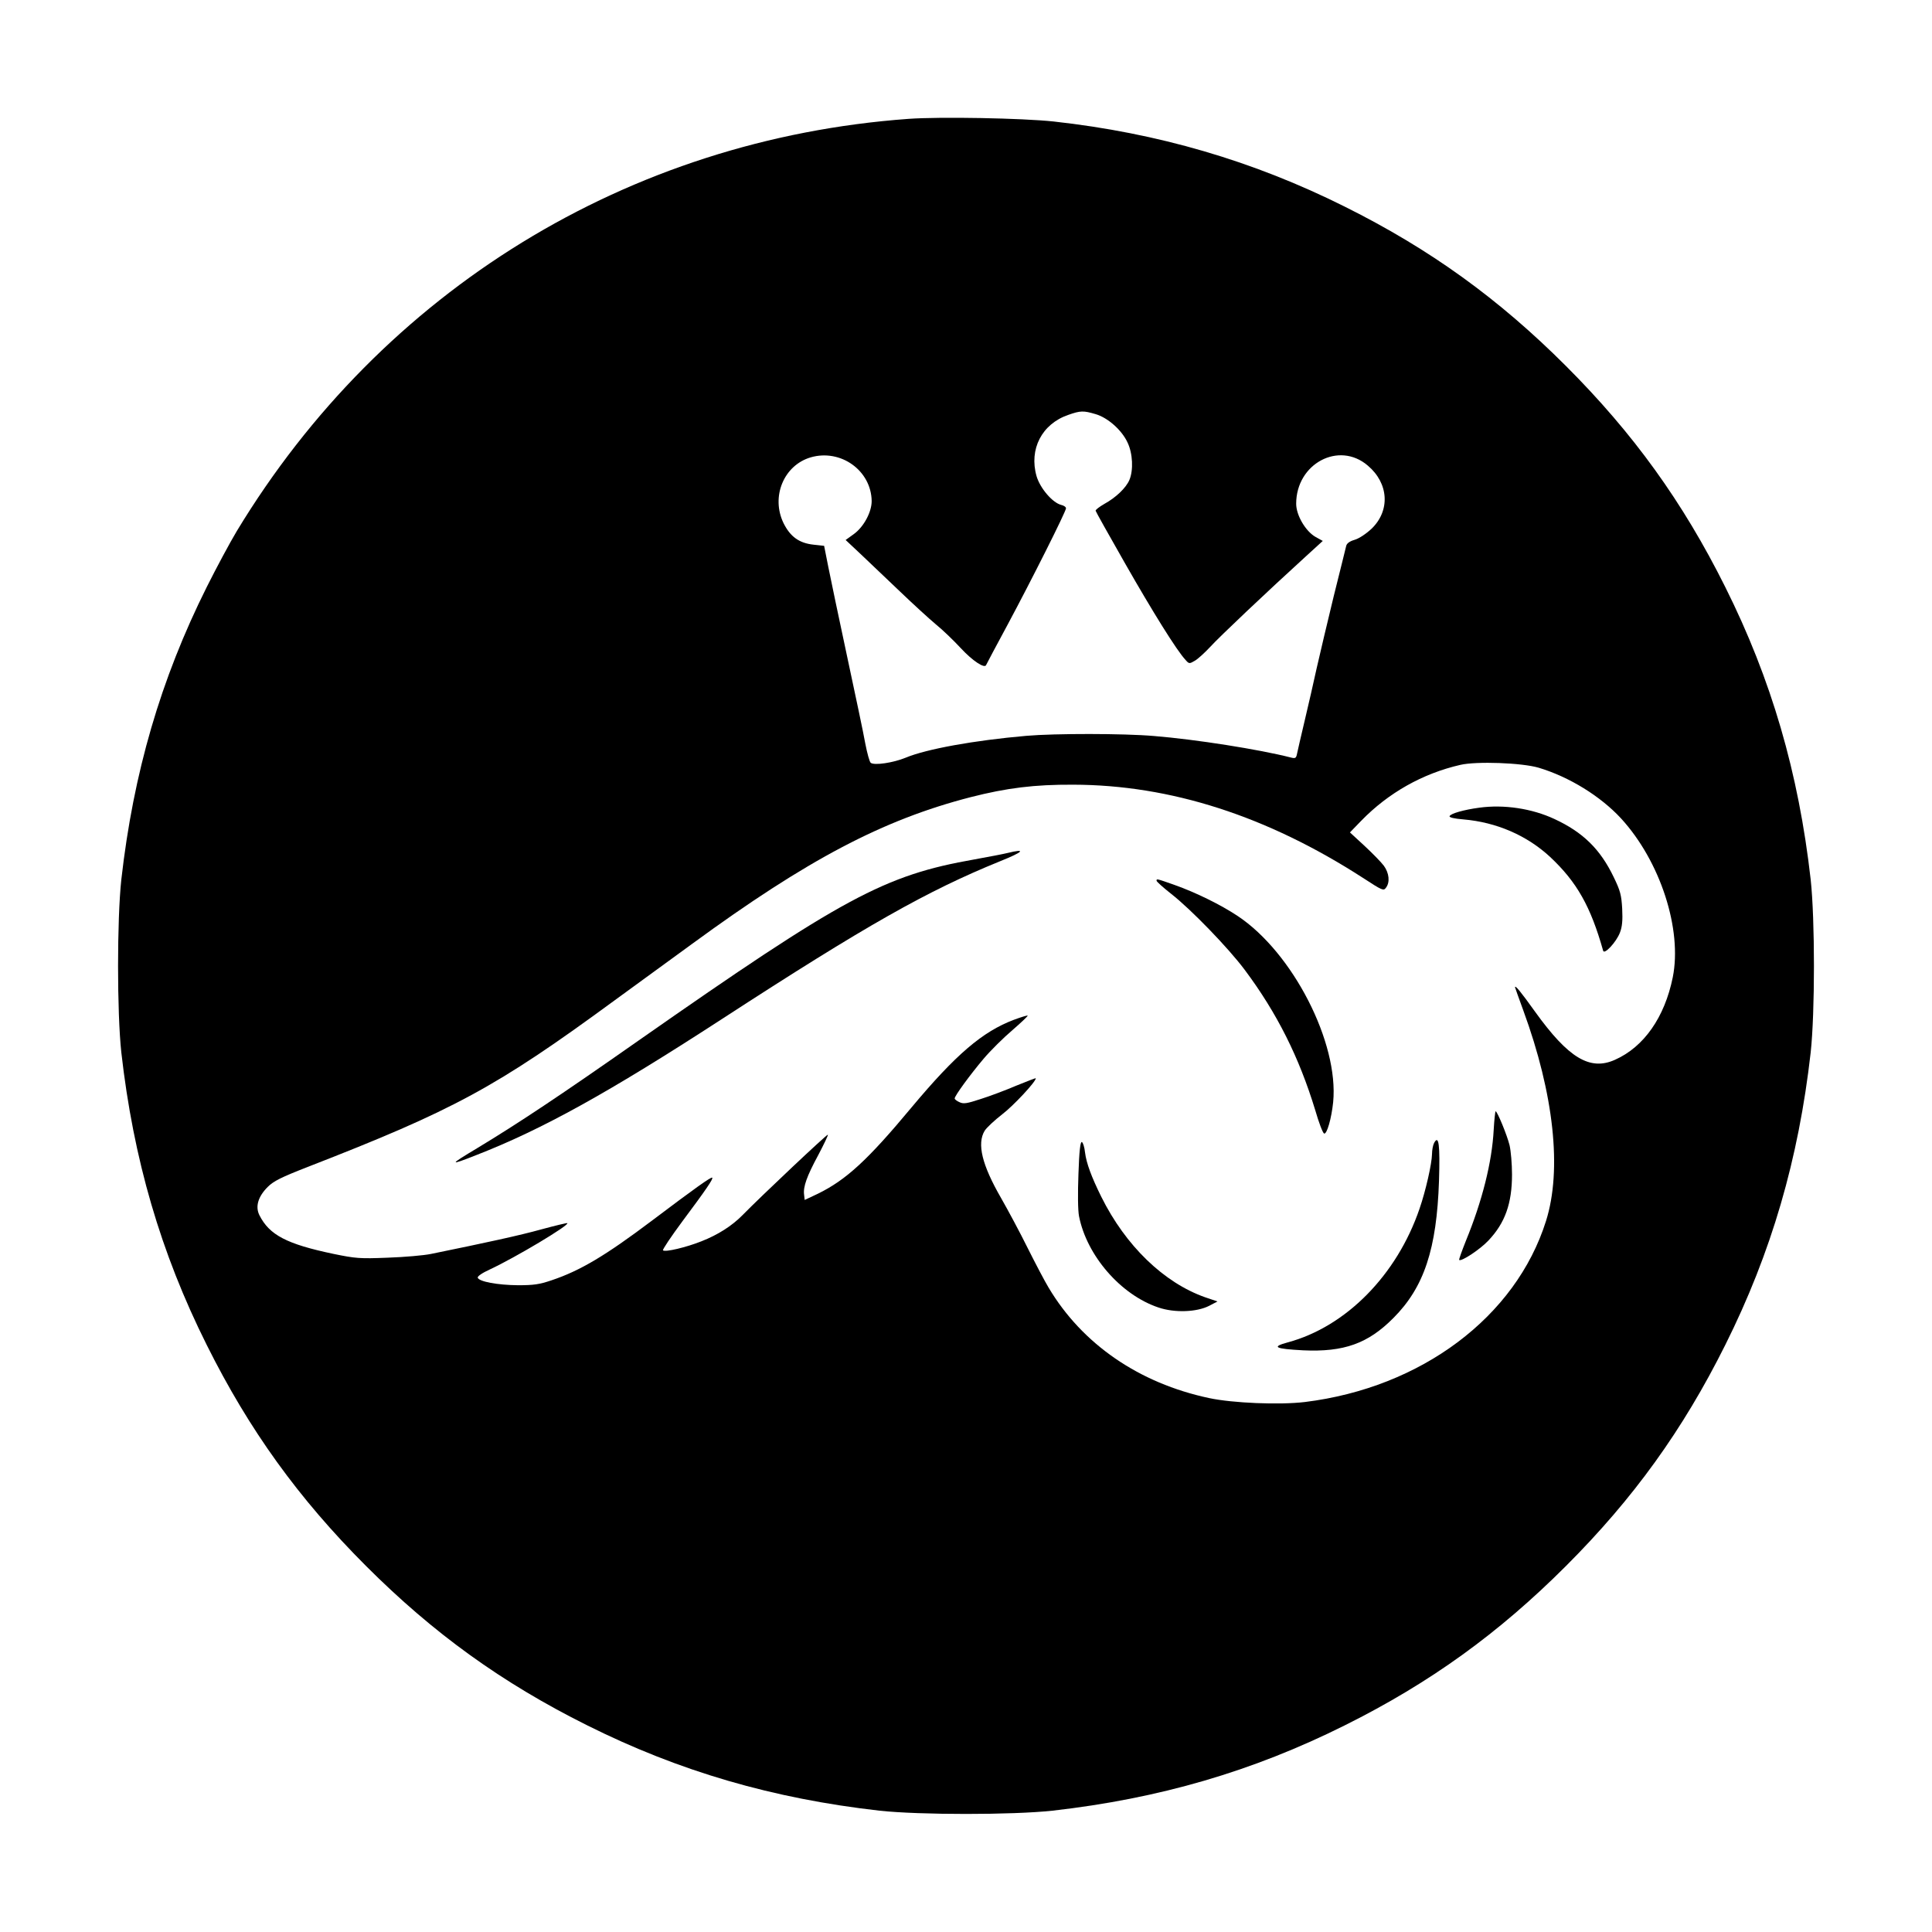 <?xml version="1.0" standalone="no"?>
<!DOCTYPE svg PUBLIC "-//W3C//DTD SVG 20010904//EN"
 "http://www.w3.org/TR/2001/REC-SVG-20010904/DTD/svg10.dtd">
<svg version="1.0" xmlns="http://www.w3.org/2000/svg"
 width="1024pt" height="1024pt" viewBox="0 0 1024 1024"
 preserveAspectRatio="xMidYMid meet">
<g transform="translate(0,1024) scale(0.1,-0.1)"
fill="#000000" stroke="none">
<path d="M4815 9610 c-1484 -108 -2788 -909 -3560 -2185 -36 -60 -108 -194
-159 -296 -245 -490 -389 -986 -453 -1551 -23 -213 -23 -703 0 -916 64 -565
208 -1061 453 -1551 225 -451 487 -814 844 -1171 357 -357 720 -619 1171 -844
490 -245 986 -389 1551 -453 213 -23 703 -23 916 0 565 64 1061 208 1551 453
451 225 814 487 1171 844 357 357 619 720 844 1171 245 490 389 986 453 1551
23 213 23 703 0 916 -64 565 -208 1061 -453 1551 -225 451 -487 814 -844 1171
-357 357 -720 619 -1171 844 -488 244 -993 391 -1544 452 -168 18 -603 26
-770 14z m992 -1565 c65 -19 139 -85 169 -150 28 -58 32 -147 10 -199 -18 -42
-71 -93 -133 -127 -26 -15 -47 -31 -46 -36 1 -5 71 -130 156 -279 146 -256
274 -462 320 -511 19 -22 21 -22 50 -5 16 9 52 42 81 73 48 53 303 294 505
478 l92 84 -38 21 c-53 30 -103 115 -103 176 0 213 227 334 380 202 111 -94
119 -238 20 -334 -29 -27 -66 -52 -90 -59 -27 -8 -42 -19 -45 -33 -3 -12 -32
-131 -66 -266 -33 -135 -73 -306 -90 -380 -16 -74 -45 -200 -64 -280 -19 -80
-37 -158 -40 -173 -5 -26 -9 -28 -33 -22 -168 43 -504 96 -725 114 -162 14
-526 14 -677 1 -276 -24 -530 -70 -640 -116 -66 -27 -166 -42 -185 -27 -6 4
-19 51 -29 103 -9 52 -53 259 -96 460 -43 201 -88 415 -100 476 l-22 111 -55
6 c-77 8 -124 42 -160 114 -68 140 1 307 144 349 159 46 321 -70 323 -232 0
-58 -42 -137 -95 -175 l-43 -31 81 -76 c45 -43 138 -131 207 -197 69 -66 154
-144 190 -174 36 -29 95 -86 132 -126 63 -68 128 -111 135 -89 2 5 53 101 114
214 125 233 309 599 309 616 0 7 -12 15 -26 18 -46 12 -111 88 -130 152 -41
143 28 277 168 325 65 23 81 23 145 4z m2348 -1874 c163 -49 328 -151 437
-269 208 -227 325 -588 274 -842 -43 -212 -153 -369 -306 -437 -133 -60 -247
9 -424 255 -76 106 -106 143 -106 129 0 -2 20 -57 44 -123 162 -442 206 -844
120 -1116 -160 -508 -661 -883 -1278 -959 -134 -16 -382 -6 -508 21 -371 79
-672 286 -850 585 -20 33 -70 128 -111 210 -41 83 -105 202 -141 265 -101 175
-129 288 -87 357 11 17 53 56 93 87 58 44 178 172 178 191 0 2 -46 -16 -103
-39 -56 -24 -141 -56 -189 -71 -73 -24 -91 -27 -112 -17 -14 6 -26 15 -26 20
0 14 82 126 153 210 37 44 106 112 153 152 46 40 83 75 81 77 -3 2 -35 -8 -73
-22 -167 -63 -308 -184 -543 -465 -233 -280 -347 -384 -496 -457 l-70 -33 -3
27 c-6 42 14 98 75 211 30 57 53 105 51 108 -4 4 -352 -324 -453 -427 -55 -56
-130 -104 -217 -138 -80 -32 -193 -59 -204 -48 -4 3 43 73 103 154 127 170
164 225 158 231 -5 6 -92 -56 -320 -228 -247 -186 -380 -265 -532 -316 -65
-22 -95 -26 -178 -26 -108 1 -206 19 -213 40 -2 7 23 25 65 44 135 63 421 234
410 245 -2 2 -64 -13 -138 -33 -115 -32 -290 -70 -584 -130 -38 -8 -142 -17
-230 -20 -148 -6 -170 -4 -287 20 -248 52 -340 100 -393 205 -23 46 -7 99 44
150 31 31 71 51 212 106 774 301 997 421 1624 881 127 92 312 228 413 301 611
447 1011 658 1477 778 192 49 338 67 543 66 516 -1 1028 -166 1536 -494 103
-67 109 -70 122 -52 22 29 17 77 -11 116 -14 19 -60 66 -103 106 l-77 71 60
62 c144 148 325 250 525 296 86 20 327 11 415 -15z"/>
<path d="M7840 5959 c-82 -11 -152 -31 -157 -45 -2 -7 25 -13 73 -17 176 -15
337 -85 460 -199 142 -133 215 -263 281 -497 6 -23 70 46 89 96 12 31 15 64
12 126 -4 73 -10 96 -45 168 -71 148 -163 238 -314 308 -120 56 -268 78 -399
60z"/>
<path d="M5340 5719 c-19 -5 -98 -20 -175 -34 -478 -84 -695 -201 -1779 -959
-409 -287 -639 -440 -856 -571 -152 -91 -152 -95 -5 -37 349 136 701 331 1300
720 768 499 1089 680 1475 837 125 50 142 69 40 44z"/>
<path d="M6130 5572 c0 -5 35 -36 78 -70 106 -83 303 -287 389 -402 172 -230
289 -465 374 -744 19 -66 40 -121 47 -124 15 -5 39 80 48 166 31 315 -214 793
-506 987 -90 60 -223 125 -333 164 -99 35 -97 34 -97 23z"/>
<path d="M7917 4253 c-9 -173 -61 -379 -148 -591 -21 -53 -37 -97 -35 -100 11
-10 111 56 155 103 88 93 125 196 125 350 0 55 -6 125 -13 155 -13 53 -65 180
-74 180 -2 0 -7 -44 -10 -97z"/>
<path d="M7601 4182 c-6 -11 -11 -38 -11 -59 -1 -51 -33 -193 -66 -289 -120
-352 -390 -626 -699 -709 -88 -24 -68 -34 82 -42 216 -10 344 36 478 171 163
163 230 366 242 727 6 191 -1 247 -26 201z"/>
<path d="M5716 4018 c-4 -104 -3 -193 3 -224 41 -209 221 -417 421 -484 85
-29 203 -25 269 9 l44 23 -65 22 c-219 77 -422 273 -551 533 -52 105 -79 178
-86 234 -3 29 -11 54 -17 56 -8 3 -14 -48 -18 -169z"/>
</g>
</svg>
